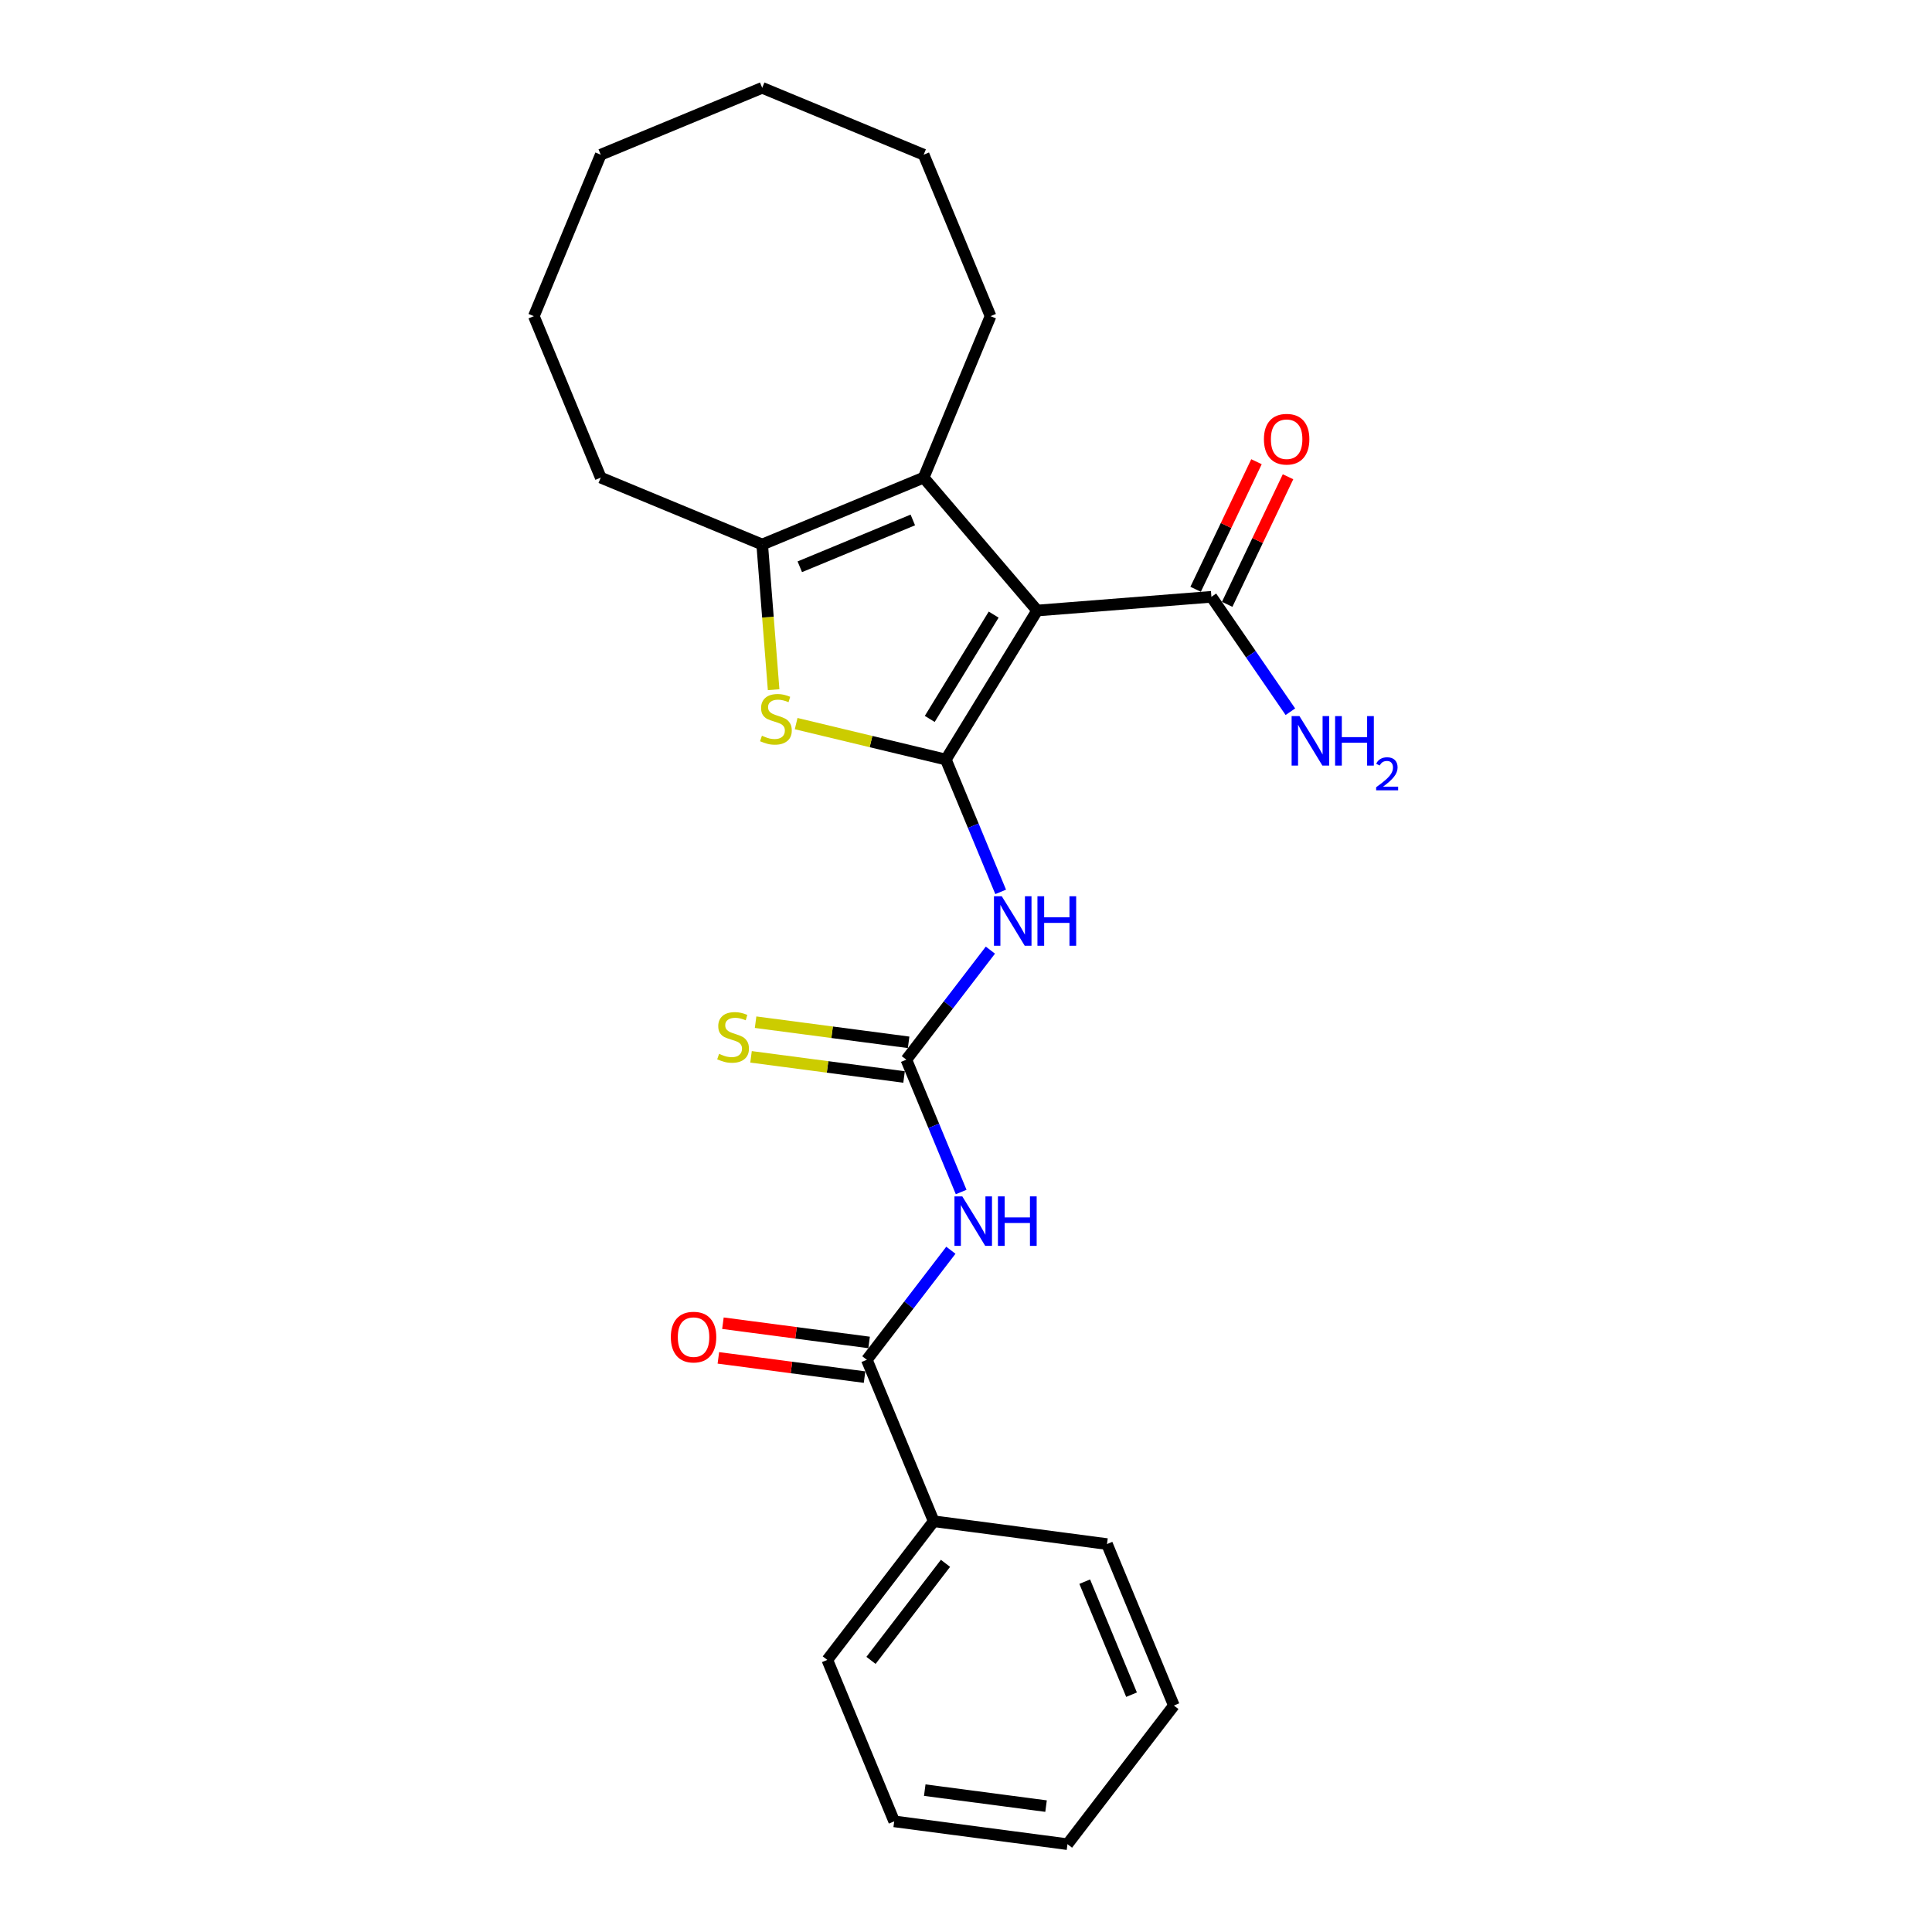 <?xml version='1.0' encoding='iso-8859-1'?>
<svg version='1.1' baseProfile='full'
              xmlns='http://www.w3.org/2000/svg'
                      xmlns:rdkit='http://www.rdkit.org/xml'
                      xmlns:xlink='http://www.w3.org/1999/xlink'
                  xml:space='preserve'
width='1000px' height='1000px' viewBox='0 0 1000 1000'>
<!-- END OF HEADER -->
<rect style='opacity:1.0;fill:#FFFFFF;stroke:none' width='1000' height='1000' x='0' y='0'> </rect>
<path class='bond-0' d='M 489.572,393.138 L 536.837,316.008' style='fill:none;fill-rule:evenodd;stroke:#000000;stroke-width:6px;stroke-linecap:butt;stroke-linejoin:miter;stroke-opacity:1' />
<path class='bond-0' d='M 481.236,372.116 L 514.321,318.125' style='fill:none;fill-rule:evenodd;stroke:#000000;stroke-width:6px;stroke-linecap:butt;stroke-linejoin:miter;stroke-opacity:1' />
<path class='bond-1' d='M 489.572,393.138 L 450.829,383.837' style='fill:none;fill-rule:evenodd;stroke:#000000;stroke-width:6px;stroke-linecap:butt;stroke-linejoin:miter;stroke-opacity:1' />
<path class='bond-1' d='M 450.829,383.837 L 412.086,374.536' style='fill:none;fill-rule:evenodd;stroke:#CCCC00;stroke-width:6px;stroke-linecap:butt;stroke-linejoin:miter;stroke-opacity:1' />
<path class='bond-3' d='M 489.572,393.138 L 503.759,427.39' style='fill:none;fill-rule:evenodd;stroke:#000000;stroke-width:6px;stroke-linecap:butt;stroke-linejoin:miter;stroke-opacity:1' />
<path class='bond-3' d='M 503.759,427.39 L 517.947,461.642' style='fill:none;fill-rule:evenodd;stroke:#0000FF;stroke-width:6px;stroke-linecap:butt;stroke-linejoin:miter;stroke-opacity:1' />
<path class='bond-2' d='M 536.837,316.008 L 478.088,247.221' style='fill:none;fill-rule:evenodd;stroke:#000000;stroke-width:6px;stroke-linecap:butt;stroke-linejoin:miter;stroke-opacity:1' />
<path class='bond-8' d='M 536.837,316.008 L 627.019,308.911' style='fill:none;fill-rule:evenodd;stroke:#000000;stroke-width:6px;stroke-linecap:butt;stroke-linejoin:miter;stroke-opacity:1' />
<path class='bond-5' d='M 400.428,356.986 L 397.47,319.413' style='fill:none;fill-rule:evenodd;stroke:#CCCC00;stroke-width:6px;stroke-linecap:butt;stroke-linejoin:miter;stroke-opacity:1' />
<path class='bond-5' d='M 397.47,319.413 L 394.513,281.839' style='fill:none;fill-rule:evenodd;stroke:#000000;stroke-width:6px;stroke-linecap:butt;stroke-linejoin:miter;stroke-opacity:1' />
<path class='bond-14' d='M 478.088,247.221 L 512.706,163.647' style='fill:none;fill-rule:evenodd;stroke:#000000;stroke-width:6px;stroke-linecap:butt;stroke-linejoin:miter;stroke-opacity:1' />
<path class='bond-25' d='M 478.088,247.221 L 394.513,281.839' style='fill:none;fill-rule:evenodd;stroke:#000000;stroke-width:6px;stroke-linecap:butt;stroke-linejoin:miter;stroke-opacity:1' />
<path class='bond-25' d='M 472.475,269.129 L 413.973,293.361' style='fill:none;fill-rule:evenodd;stroke:#000000;stroke-width:6px;stroke-linecap:butt;stroke-linejoin:miter;stroke-opacity:1' />
<path class='bond-4' d='M 512.625,491.784 L 490.873,520.132' style='fill:none;fill-rule:evenodd;stroke:#0000FF;stroke-width:6px;stroke-linecap:butt;stroke-linejoin:miter;stroke-opacity:1' />
<path class='bond-4' d='M 490.873,520.132 L 469.121,548.48' style='fill:none;fill-rule:evenodd;stroke:#000000;stroke-width:6px;stroke-linecap:butt;stroke-linejoin:miter;stroke-opacity:1' />
<path class='bond-6' d='M 469.121,548.48 L 483.308,582.732' style='fill:none;fill-rule:evenodd;stroke:#000000;stroke-width:6px;stroke-linecap:butt;stroke-linejoin:miter;stroke-opacity:1' />
<path class='bond-6' d='M 483.308,582.732 L 497.496,616.984' style='fill:none;fill-rule:evenodd;stroke:#0000FF;stroke-width:6px;stroke-linecap:butt;stroke-linejoin:miter;stroke-opacity:1' />
<path class='bond-9' d='M 470.301,539.511 L 430.696,534.297' style='fill:none;fill-rule:evenodd;stroke:#000000;stroke-width:6px;stroke-linecap:butt;stroke-linejoin:miter;stroke-opacity:1' />
<path class='bond-9' d='M 430.696,534.297 L 391.09,529.083' style='fill:none;fill-rule:evenodd;stroke:#CCCC00;stroke-width:6px;stroke-linecap:butt;stroke-linejoin:miter;stroke-opacity:1' />
<path class='bond-9' d='M 467.94,557.449 L 428.334,552.235' style='fill:none;fill-rule:evenodd;stroke:#000000;stroke-width:6px;stroke-linecap:butt;stroke-linejoin:miter;stroke-opacity:1' />
<path class='bond-9' d='M 428.334,552.235 L 388.729,547.02' style='fill:none;fill-rule:evenodd;stroke:#CCCC00;stroke-width:6px;stroke-linecap:butt;stroke-linejoin:miter;stroke-opacity:1' />
<path class='bond-15' d='M 394.513,281.839 L 310.939,247.221' style='fill:none;fill-rule:evenodd;stroke:#000000;stroke-width:6px;stroke-linecap:butt;stroke-linejoin:miter;stroke-opacity:1' />
<path class='bond-7' d='M 492.174,647.125 L 470.422,675.474' style='fill:none;fill-rule:evenodd;stroke:#0000FF;stroke-width:6px;stroke-linecap:butt;stroke-linejoin:miter;stroke-opacity:1' />
<path class='bond-7' d='M 470.422,675.474 L 448.67,703.822' style='fill:none;fill-rule:evenodd;stroke:#000000;stroke-width:6px;stroke-linecap:butt;stroke-linejoin:miter;stroke-opacity:1' />
<path class='bond-10' d='M 449.85,694.853 L 412.018,689.872' style='fill:none;fill-rule:evenodd;stroke:#000000;stroke-width:6px;stroke-linecap:butt;stroke-linejoin:miter;stroke-opacity:1' />
<path class='bond-10' d='M 412.018,689.872 L 374.185,684.892' style='fill:none;fill-rule:evenodd;stroke:#FF0000;stroke-width:6px;stroke-linecap:butt;stroke-linejoin:miter;stroke-opacity:1' />
<path class='bond-10' d='M 447.489,712.79 L 409.656,707.81' style='fill:none;fill-rule:evenodd;stroke:#000000;stroke-width:6px;stroke-linecap:butt;stroke-linejoin:miter;stroke-opacity:1' />
<path class='bond-10' d='M 409.656,707.81 L 371.824,702.829' style='fill:none;fill-rule:evenodd;stroke:#FF0000;stroke-width:6px;stroke-linecap:butt;stroke-linejoin:miter;stroke-opacity:1' />
<path class='bond-11' d='M 448.67,703.822 L 483.287,787.396' style='fill:none;fill-rule:evenodd;stroke:#000000;stroke-width:6px;stroke-linecap:butt;stroke-linejoin:miter;stroke-opacity:1' />
<path class='bond-12' d='M 635.184,312.805 L 650.932,279.788' style='fill:none;fill-rule:evenodd;stroke:#000000;stroke-width:6px;stroke-linecap:butt;stroke-linejoin:miter;stroke-opacity:1' />
<path class='bond-12' d='M 650.932,279.788 L 666.681,246.77' style='fill:none;fill-rule:evenodd;stroke:#FF0000;stroke-width:6px;stroke-linecap:butt;stroke-linejoin:miter;stroke-opacity:1' />
<path class='bond-12' d='M 618.854,305.016 L 634.603,271.999' style='fill:none;fill-rule:evenodd;stroke:#000000;stroke-width:6px;stroke-linecap:butt;stroke-linejoin:miter;stroke-opacity:1' />
<path class='bond-12' d='M 634.603,271.999 L 650.351,238.981' style='fill:none;fill-rule:evenodd;stroke:#FF0000;stroke-width:6px;stroke-linecap:butt;stroke-linejoin:miter;stroke-opacity:1' />
<path class='bond-13' d='M 627.019,308.911 L 647.459,338.651' style='fill:none;fill-rule:evenodd;stroke:#000000;stroke-width:6px;stroke-linecap:butt;stroke-linejoin:miter;stroke-opacity:1' />
<path class='bond-13' d='M 647.459,338.651 L 667.898,368.391' style='fill:none;fill-rule:evenodd;stroke:#0000FF;stroke-width:6px;stroke-linecap:butt;stroke-linejoin:miter;stroke-opacity:1' />
<path class='bond-16' d='M 483.287,787.396 L 428.218,859.163' style='fill:none;fill-rule:evenodd;stroke:#000000;stroke-width:6px;stroke-linecap:butt;stroke-linejoin:miter;stroke-opacity:1' />
<path class='bond-16' d='M 489.38,809.175 L 450.832,859.412' style='fill:none;fill-rule:evenodd;stroke:#000000;stroke-width:6px;stroke-linecap:butt;stroke-linejoin:miter;stroke-opacity:1' />
<path class='bond-17' d='M 483.287,787.396 L 572.974,799.204' style='fill:none;fill-rule:evenodd;stroke:#000000;stroke-width:6px;stroke-linecap:butt;stroke-linejoin:miter;stroke-opacity:1' />
<path class='bond-18' d='M 512.706,163.647 L 478.088,80.072' style='fill:none;fill-rule:evenodd;stroke:#000000;stroke-width:6px;stroke-linecap:butt;stroke-linejoin:miter;stroke-opacity:1' />
<path class='bond-19' d='M 310.939,247.221 L 276.321,163.647' style='fill:none;fill-rule:evenodd;stroke:#000000;stroke-width:6px;stroke-linecap:butt;stroke-linejoin:miter;stroke-opacity:1' />
<path class='bond-21' d='M 428.218,859.163 L 462.836,942.738' style='fill:none;fill-rule:evenodd;stroke:#000000;stroke-width:6px;stroke-linecap:butt;stroke-linejoin:miter;stroke-opacity:1' />
<path class='bond-20' d='M 572.974,799.204 L 607.592,882.778' style='fill:none;fill-rule:evenodd;stroke:#000000;stroke-width:6px;stroke-linecap:butt;stroke-linejoin:miter;stroke-opacity:1' />
<path class='bond-20' d='M 561.452,818.663 L 585.684,877.166' style='fill:none;fill-rule:evenodd;stroke:#000000;stroke-width:6px;stroke-linecap:butt;stroke-linejoin:miter;stroke-opacity:1' />
<path class='bond-23' d='M 478.088,80.072 L 394.513,45.455' style='fill:none;fill-rule:evenodd;stroke:#000000;stroke-width:6px;stroke-linecap:butt;stroke-linejoin:miter;stroke-opacity:1' />
<path class='bond-24' d='M 276.321,163.647 L 310.939,80.072' style='fill:none;fill-rule:evenodd;stroke:#000000;stroke-width:6px;stroke-linecap:butt;stroke-linejoin:miter;stroke-opacity:1' />
<path class='bond-22' d='M 607.592,882.778 L 552.523,954.545' style='fill:none;fill-rule:evenodd;stroke:#000000;stroke-width:6px;stroke-linecap:butt;stroke-linejoin:miter;stroke-opacity:1' />
<path class='bond-27' d='M 462.836,942.738 L 552.523,954.545' style='fill:none;fill-rule:evenodd;stroke:#000000;stroke-width:6px;stroke-linecap:butt;stroke-linejoin:miter;stroke-opacity:1' />
<path class='bond-27' d='M 478.651,926.572 L 541.431,934.837' style='fill:none;fill-rule:evenodd;stroke:#000000;stroke-width:6px;stroke-linecap:butt;stroke-linejoin:miter;stroke-opacity:1' />
<path class='bond-26' d='M 394.513,45.455 L 310.939,80.072' style='fill:none;fill-rule:evenodd;stroke:#000000;stroke-width:6px;stroke-linecap:butt;stroke-linejoin:miter;stroke-opacity:1' />
<path  class='atom-2' d='M 394.374 380.814
Q 394.663 380.922, 395.857 381.429
Q 397.052 381.935, 398.354 382.261
Q 399.693 382.55, 400.996 382.55
Q 403.42 382.55, 404.831 381.392
Q 406.242 380.198, 406.242 378.136
Q 406.242 376.725, 405.519 375.856
Q 404.831 374.988, 403.746 374.517
Q 402.66 374.047, 400.851 373.504
Q 398.571 372.817, 397.196 372.165
Q 395.857 371.514, 394.881 370.139
Q 393.94 368.764, 393.94 366.448
Q 393.94 363.228, 396.111 361.238
Q 398.318 359.248, 402.66 359.248
Q 405.627 359.248, 408.992 360.659
L 408.16 363.445
Q 405.084 362.179, 402.769 362.179
Q 400.272 362.179, 398.897 363.228
Q 397.522 364.241, 397.558 366.014
Q 397.558 367.389, 398.246 368.221
Q 398.969 369.054, 399.982 369.524
Q 401.032 369.994, 402.769 370.537
Q 405.084 371.261, 406.459 371.985
Q 407.834 372.708, 408.811 374.192
Q 409.825 375.639, 409.825 378.136
Q 409.825 381.682, 407.436 383.6
Q 405.084 385.481, 401.14 385.481
Q 398.861 385.481, 397.124 384.975
Q 395.423 384.504, 393.397 383.672
L 394.374 380.814
' fill='#CCCC00'/>
<path  class='atom-4' d='M 518.527 463.904
L 526.921 477.473
Q 527.754 478.812, 529.092 481.236
Q 530.431 483.66, 530.504 483.805
L 530.504 463.904
L 533.905 463.904
L 533.905 489.522
L 530.395 489.522
L 521.385 474.687
Q 520.336 472.95, 519.214 470.96
Q 518.129 468.969, 517.803 468.354
L 517.803 489.522
L 514.474 489.522
L 514.474 463.904
L 518.527 463.904
' fill='#0000FF'/>
<path  class='atom-4' d='M 536.981 463.904
L 540.454 463.904
L 540.454 474.795
L 553.553 474.795
L 553.553 463.904
L 557.027 463.904
L 557.027 489.522
L 553.553 489.522
L 553.553 477.69
L 540.454 477.69
L 540.454 489.522
L 536.981 489.522
L 536.981 463.904
' fill='#0000FF'/>
<path  class='atom-7' d='M 498.076 619.245
L 506.47 632.814
Q 507.303 634.153, 508.641 636.578
Q 509.98 639.002, 510.053 639.147
L 510.053 619.245
L 513.454 619.245
L 513.454 644.864
L 509.944 644.864
L 500.934 630.028
Q 499.885 628.291, 498.763 626.301
Q 497.678 624.311, 497.352 623.696
L 497.352 644.864
L 494.023 644.864
L 494.023 619.245
L 498.076 619.245
' fill='#0000FF'/>
<path  class='atom-7' d='M 516.53 619.245
L 520.003 619.245
L 520.003 630.137
L 533.102 630.137
L 533.102 619.245
L 536.576 619.245
L 536.576 644.864
L 533.102 644.864
L 533.102 633.032
L 520.003 633.032
L 520.003 644.864
L 516.53 644.864
L 516.53 619.245
' fill='#0000FF'/>
<path  class='atom-10' d='M 372.197 545.465
Q 372.487 545.574, 373.681 546.08
Q 374.875 546.587, 376.178 546.913
Q 377.516 547.202, 378.819 547.202
Q 381.243 547.202, 382.655 546.044
Q 384.066 544.85, 384.066 542.788
Q 384.066 541.377, 383.342 540.508
Q 382.655 539.64, 381.569 539.169
Q 380.483 538.699, 378.674 538.156
Q 376.395 537.469, 375.02 536.817
Q 373.681 536.166, 372.704 534.791
Q 371.763 533.416, 371.763 531.1
Q 371.763 527.88, 373.934 525.89
Q 376.141 523.9, 380.483 523.9
Q 383.451 523.9, 386.816 525.311
L 385.983 528.097
Q 382.908 526.83, 380.592 526.83
Q 378.095 526.83, 376.72 527.88
Q 375.345 528.893, 375.381 530.666
Q 375.381 532.041, 376.069 532.873
Q 376.793 533.705, 377.806 534.176
Q 378.855 534.646, 380.592 535.189
Q 382.908 535.913, 384.283 536.636
Q 385.658 537.36, 386.635 538.844
Q 387.648 540.291, 387.648 542.788
Q 387.648 546.334, 385.26 548.252
Q 382.908 550.133, 378.964 550.133
Q 376.684 550.133, 374.947 549.627
Q 373.247 549.156, 371.22 548.324
L 372.197 545.465
' fill='#CCCC00'/>
<path  class='atom-11' d='M 347.223 692.087
Q 347.223 685.935, 350.263 682.498
Q 353.302 679.06, 358.983 679.06
Q 364.664 679.06, 367.703 682.498
Q 370.743 685.935, 370.743 692.087
Q 370.743 698.31, 367.667 701.856
Q 364.592 705.366, 358.983 705.366
Q 353.338 705.366, 350.263 701.856
Q 347.223 698.346, 347.223 692.087
M 358.983 702.471
Q 362.891 702.471, 364.99 699.866
Q 367.124 697.225, 367.124 692.087
Q 367.124 687.057, 364.99 684.524
Q 362.891 681.955, 358.983 681.955
Q 355.075 681.955, 352.94 684.488
Q 350.842 687.021, 350.842 692.087
Q 350.842 697.261, 352.94 699.866
Q 355.075 702.471, 358.983 702.471
' fill='#FF0000'/>
<path  class='atom-13' d='M 654.203 227.335
Q 654.203 221.183, 657.243 217.746
Q 660.282 214.308, 665.963 214.308
Q 671.644 214.308, 674.684 217.746
Q 677.723 221.183, 677.723 227.335
Q 677.723 233.558, 674.647 237.104
Q 671.572 240.614, 665.963 240.614
Q 660.318 240.614, 657.243 237.104
Q 654.203 233.595, 654.203 227.335
M 665.963 237.72
Q 669.871 237.72, 671.97 235.114
Q 674.105 232.473, 674.105 227.335
Q 674.105 222.305, 671.97 219.772
Q 669.871 217.203, 665.963 217.203
Q 662.055 217.203, 659.92 219.736
Q 657.822 222.269, 657.822 227.335
Q 657.822 232.509, 659.92 235.114
Q 662.055 237.72, 665.963 237.72
' fill='#FF0000'/>
<path  class='atom-14' d='M 672.593 370.652
L 680.988 384.221
Q 681.82 385.56, 683.159 387.985
Q 684.498 390.409, 684.57 390.554
L 684.57 370.652
L 687.972 370.652
L 687.972 396.271
L 684.462 396.271
L 675.452 381.435
Q 674.403 379.698, 673.281 377.708
Q 672.195 375.718, 671.87 375.103
L 671.87 396.271
L 668.541 396.271
L 668.541 370.652
L 672.593 370.652
' fill='#0000FF'/>
<path  class='atom-14' d='M 691.047 370.652
L 694.521 370.652
L 694.521 381.544
L 707.62 381.544
L 707.62 370.652
L 711.093 370.652
L 711.093 396.271
L 707.62 396.271
L 707.62 384.438
L 694.521 384.438
L 694.521 396.271
L 691.047 396.271
L 691.047 370.652
' fill='#0000FF'/>
<path  class='atom-14' d='M 712.335 395.372
Q 712.956 393.772, 714.437 392.888
Q 715.917 391.981, 717.971 391.981
Q 720.527 391.981, 721.96 393.366
Q 723.392 394.751, 723.392 397.211
Q 723.392 399.718, 721.53 402.059
Q 719.691 404.399, 715.87 407.169
L 723.679 407.169
L 723.679 409.08
L 712.287 409.08
L 712.287 407.48
Q 715.44 405.235, 717.303 403.563
Q 719.189 401.892, 720.097 400.387
Q 721.004 398.882, 721.004 397.33
Q 721.004 395.706, 720.192 394.799
Q 719.38 393.891, 717.971 393.891
Q 716.61 393.891, 715.703 394.441
Q 714.795 394.99, 714.15 396.208
L 712.335 395.372
' fill='#0000FF'/>
</svg>
